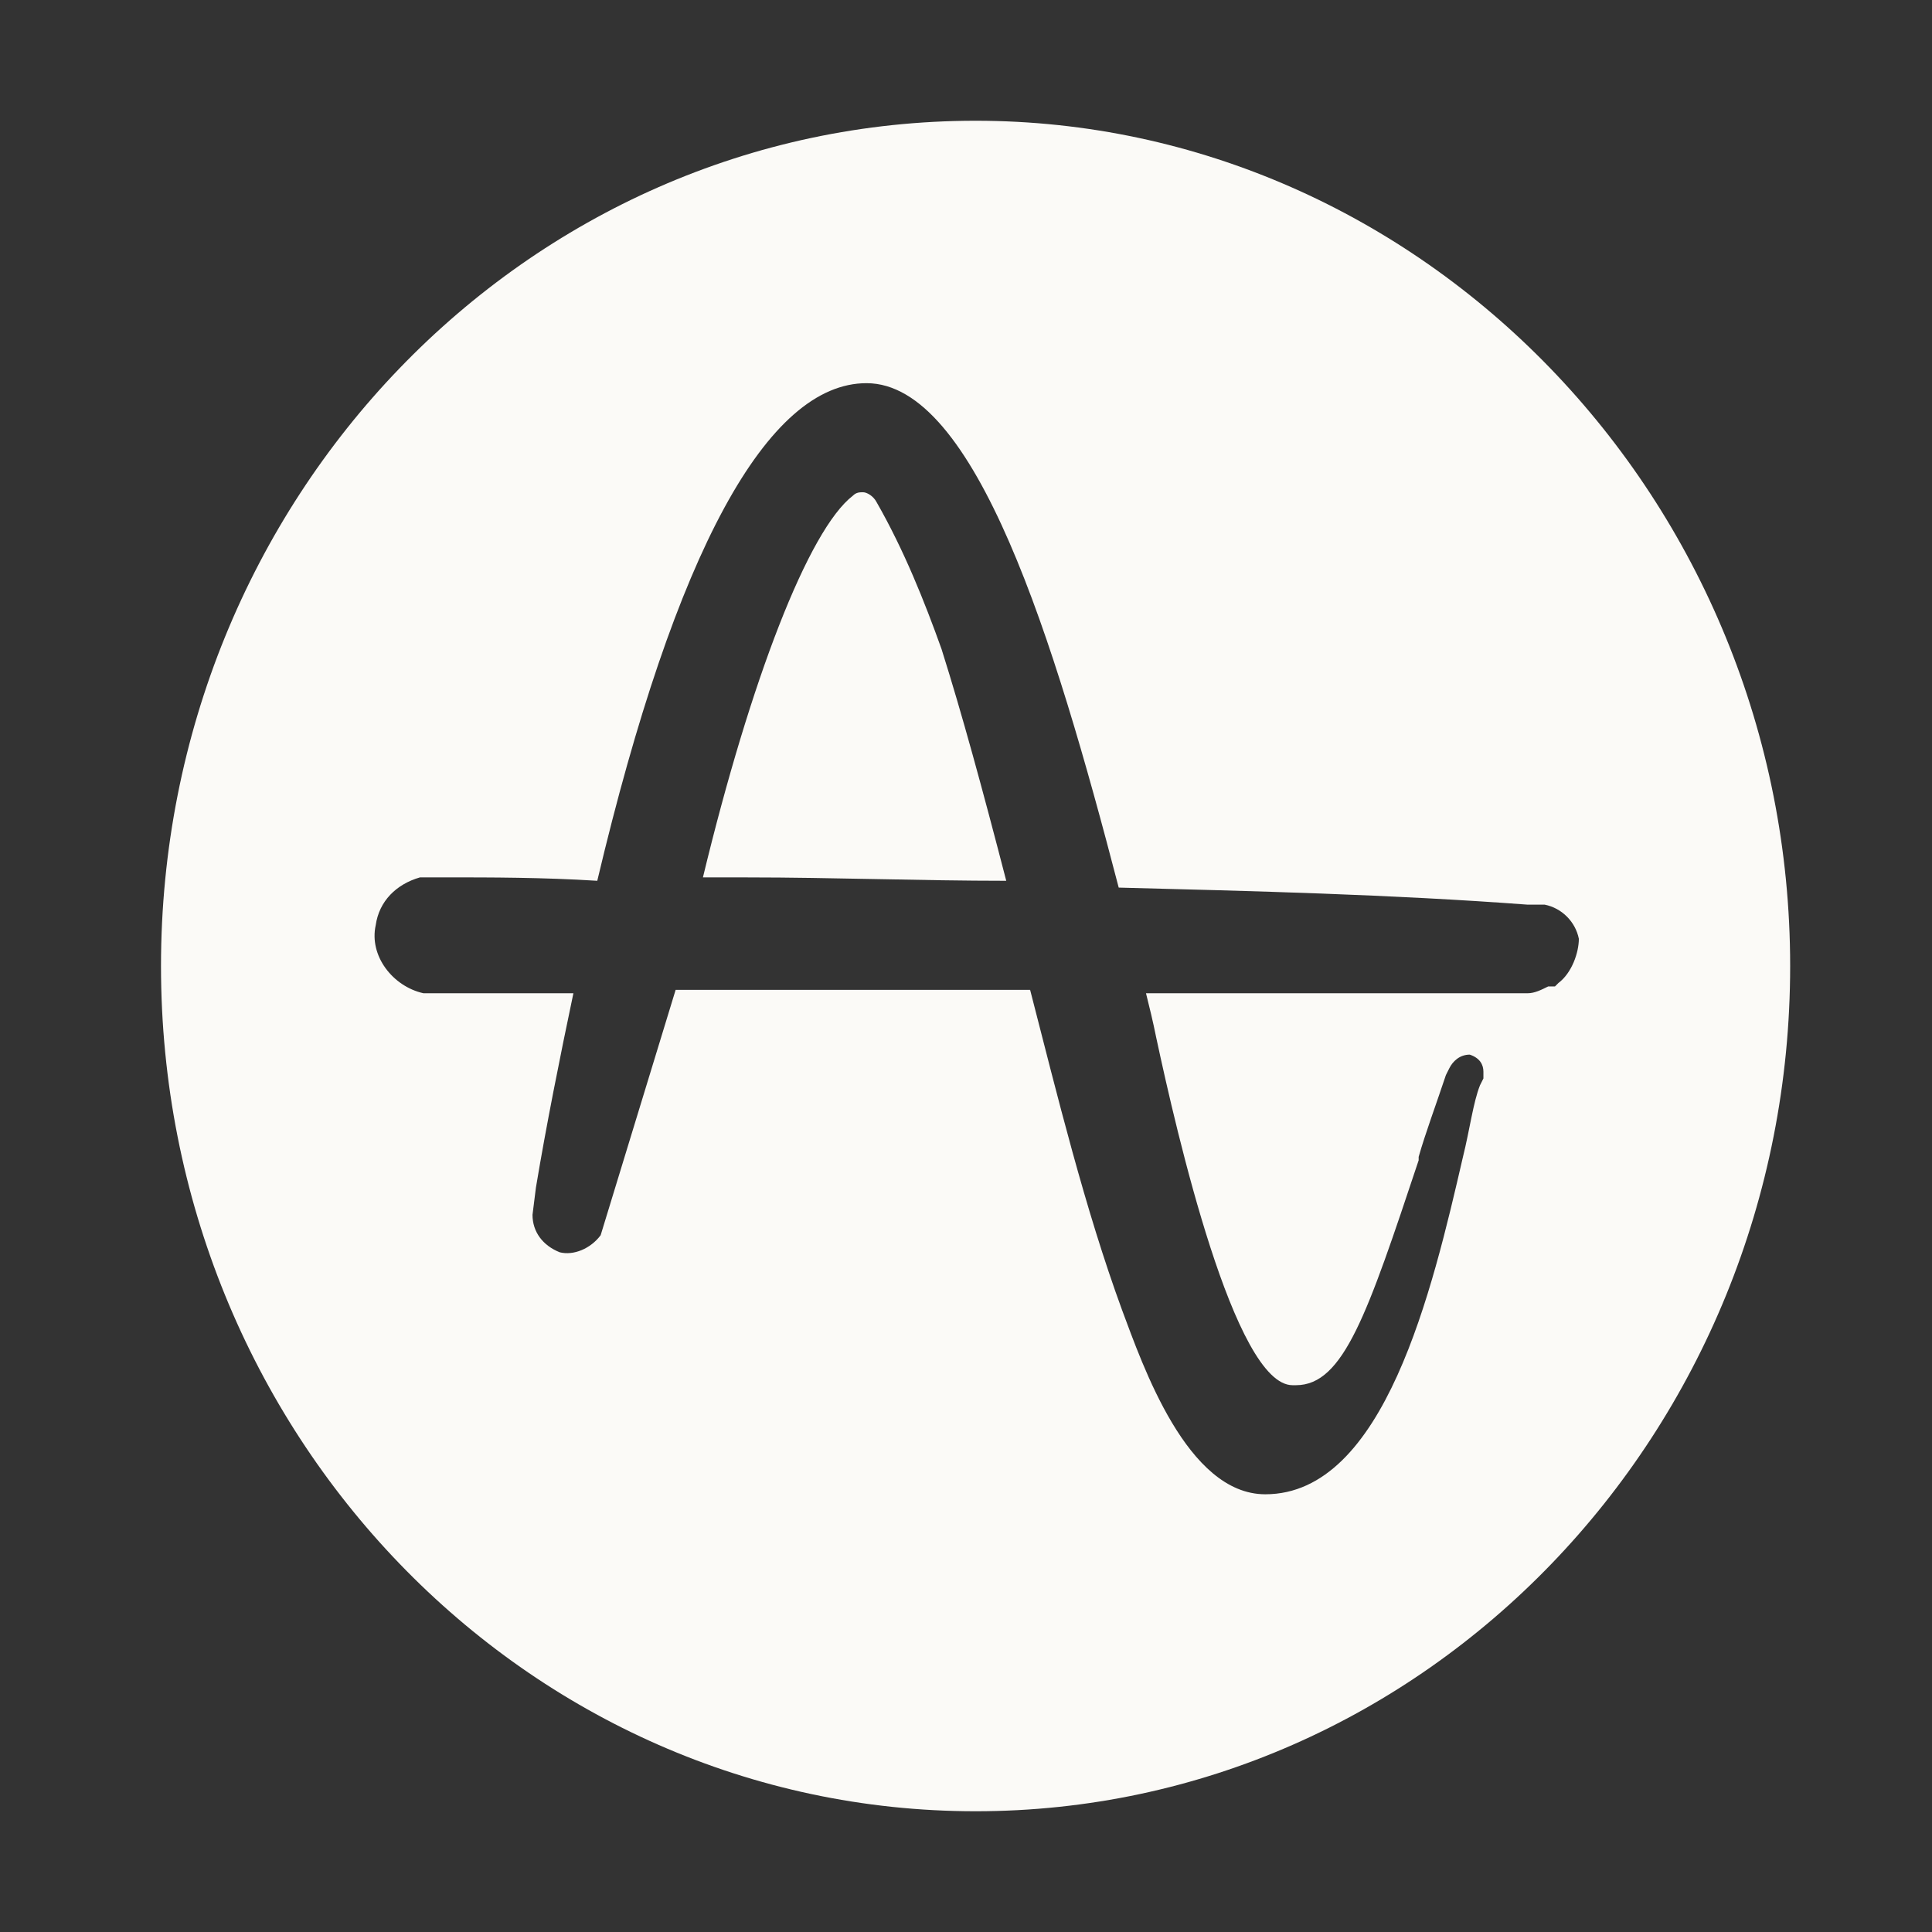 <svg width="48" height="48" viewBox="0 0 48 48" fill="none" xmlns="http://www.w3.org/2000/svg">
<rect x="0" y="0" width="48" height="48" fill="#333333" stroke="none"/>
<path d="M21.783 12.484C21.698 12.315 21.529 12.23 21.444 12.23C21.359 12.23 21.275 12.23 21.19 12.315C20.089 13.161 18.65 16.887 17.464 21.799H18.565C20.682 21.799 22.884 21.883 25 21.883C24.408 19.597 23.9 17.734 23.392 16.125C22.968 14.94 22.46 13.669 21.783 12.484Z" fill="#FBFAF7"/>
<path d="M24.238 3C13.06 3 4 12.399 4 24C4 35.601 13.06 45 24.238 45C35.415 45 44.476 35.601 44.476 24C44.476 12.399 35.331 3 24.238 3ZM38.718 24.423L38.633 24.508H38.548C38.548 24.508 38.548 24.508 38.464 24.508C38.294 24.593 38.125 24.677 37.956 24.677H28.472C28.556 25.016 28.641 25.355 28.726 25.778C29.234 28.149 30.673 34.415 32.113 34.415H32.198C33.383 34.415 33.976 32.637 35.246 28.827V28.742C35.415 28.149 35.669 27.472 35.923 26.71L36.008 26.54C36.093 26.371 36.262 26.202 36.516 26.202C36.77 26.286 36.855 26.456 36.855 26.625C36.855 26.71 36.855 26.71 36.855 26.794L36.77 26.964C36.601 27.387 36.516 28.064 36.347 28.742C35.585 32.044 34.399 37.125 31.436 37.125C29.488 37.125 28.387 33.907 27.879 32.552C26.948 30.012 26.27 27.218 25.593 24.593H16.786L14.923 30.689C14.669 31.028 14.246 31.198 13.907 31.113C13.484 30.944 13.23 30.605 13.23 30.181L13.315 29.504C13.569 27.98 13.907 26.286 14.246 24.677H10.52C9.758 24.508 9.165 23.746 9.335 22.984C9.419 22.391 9.843 21.968 10.435 21.798C10.605 21.798 10.69 21.798 10.859 21.798H11.028C12.214 21.798 13.484 21.798 14.839 21.883C16.786 13.669 19.073 9.52 21.528 9.52C24.238 9.52 26.186 15.871 27.794 22.052C31.097 22.137 34.569 22.222 37.956 22.476H38.125C38.21 22.476 38.21 22.476 38.294 22.476H38.379C38.802 22.561 39.141 22.899 39.226 23.323C39.226 23.661 39.056 24.169 38.718 24.423Z" fill="#FBFAF7"/>
</svg>
